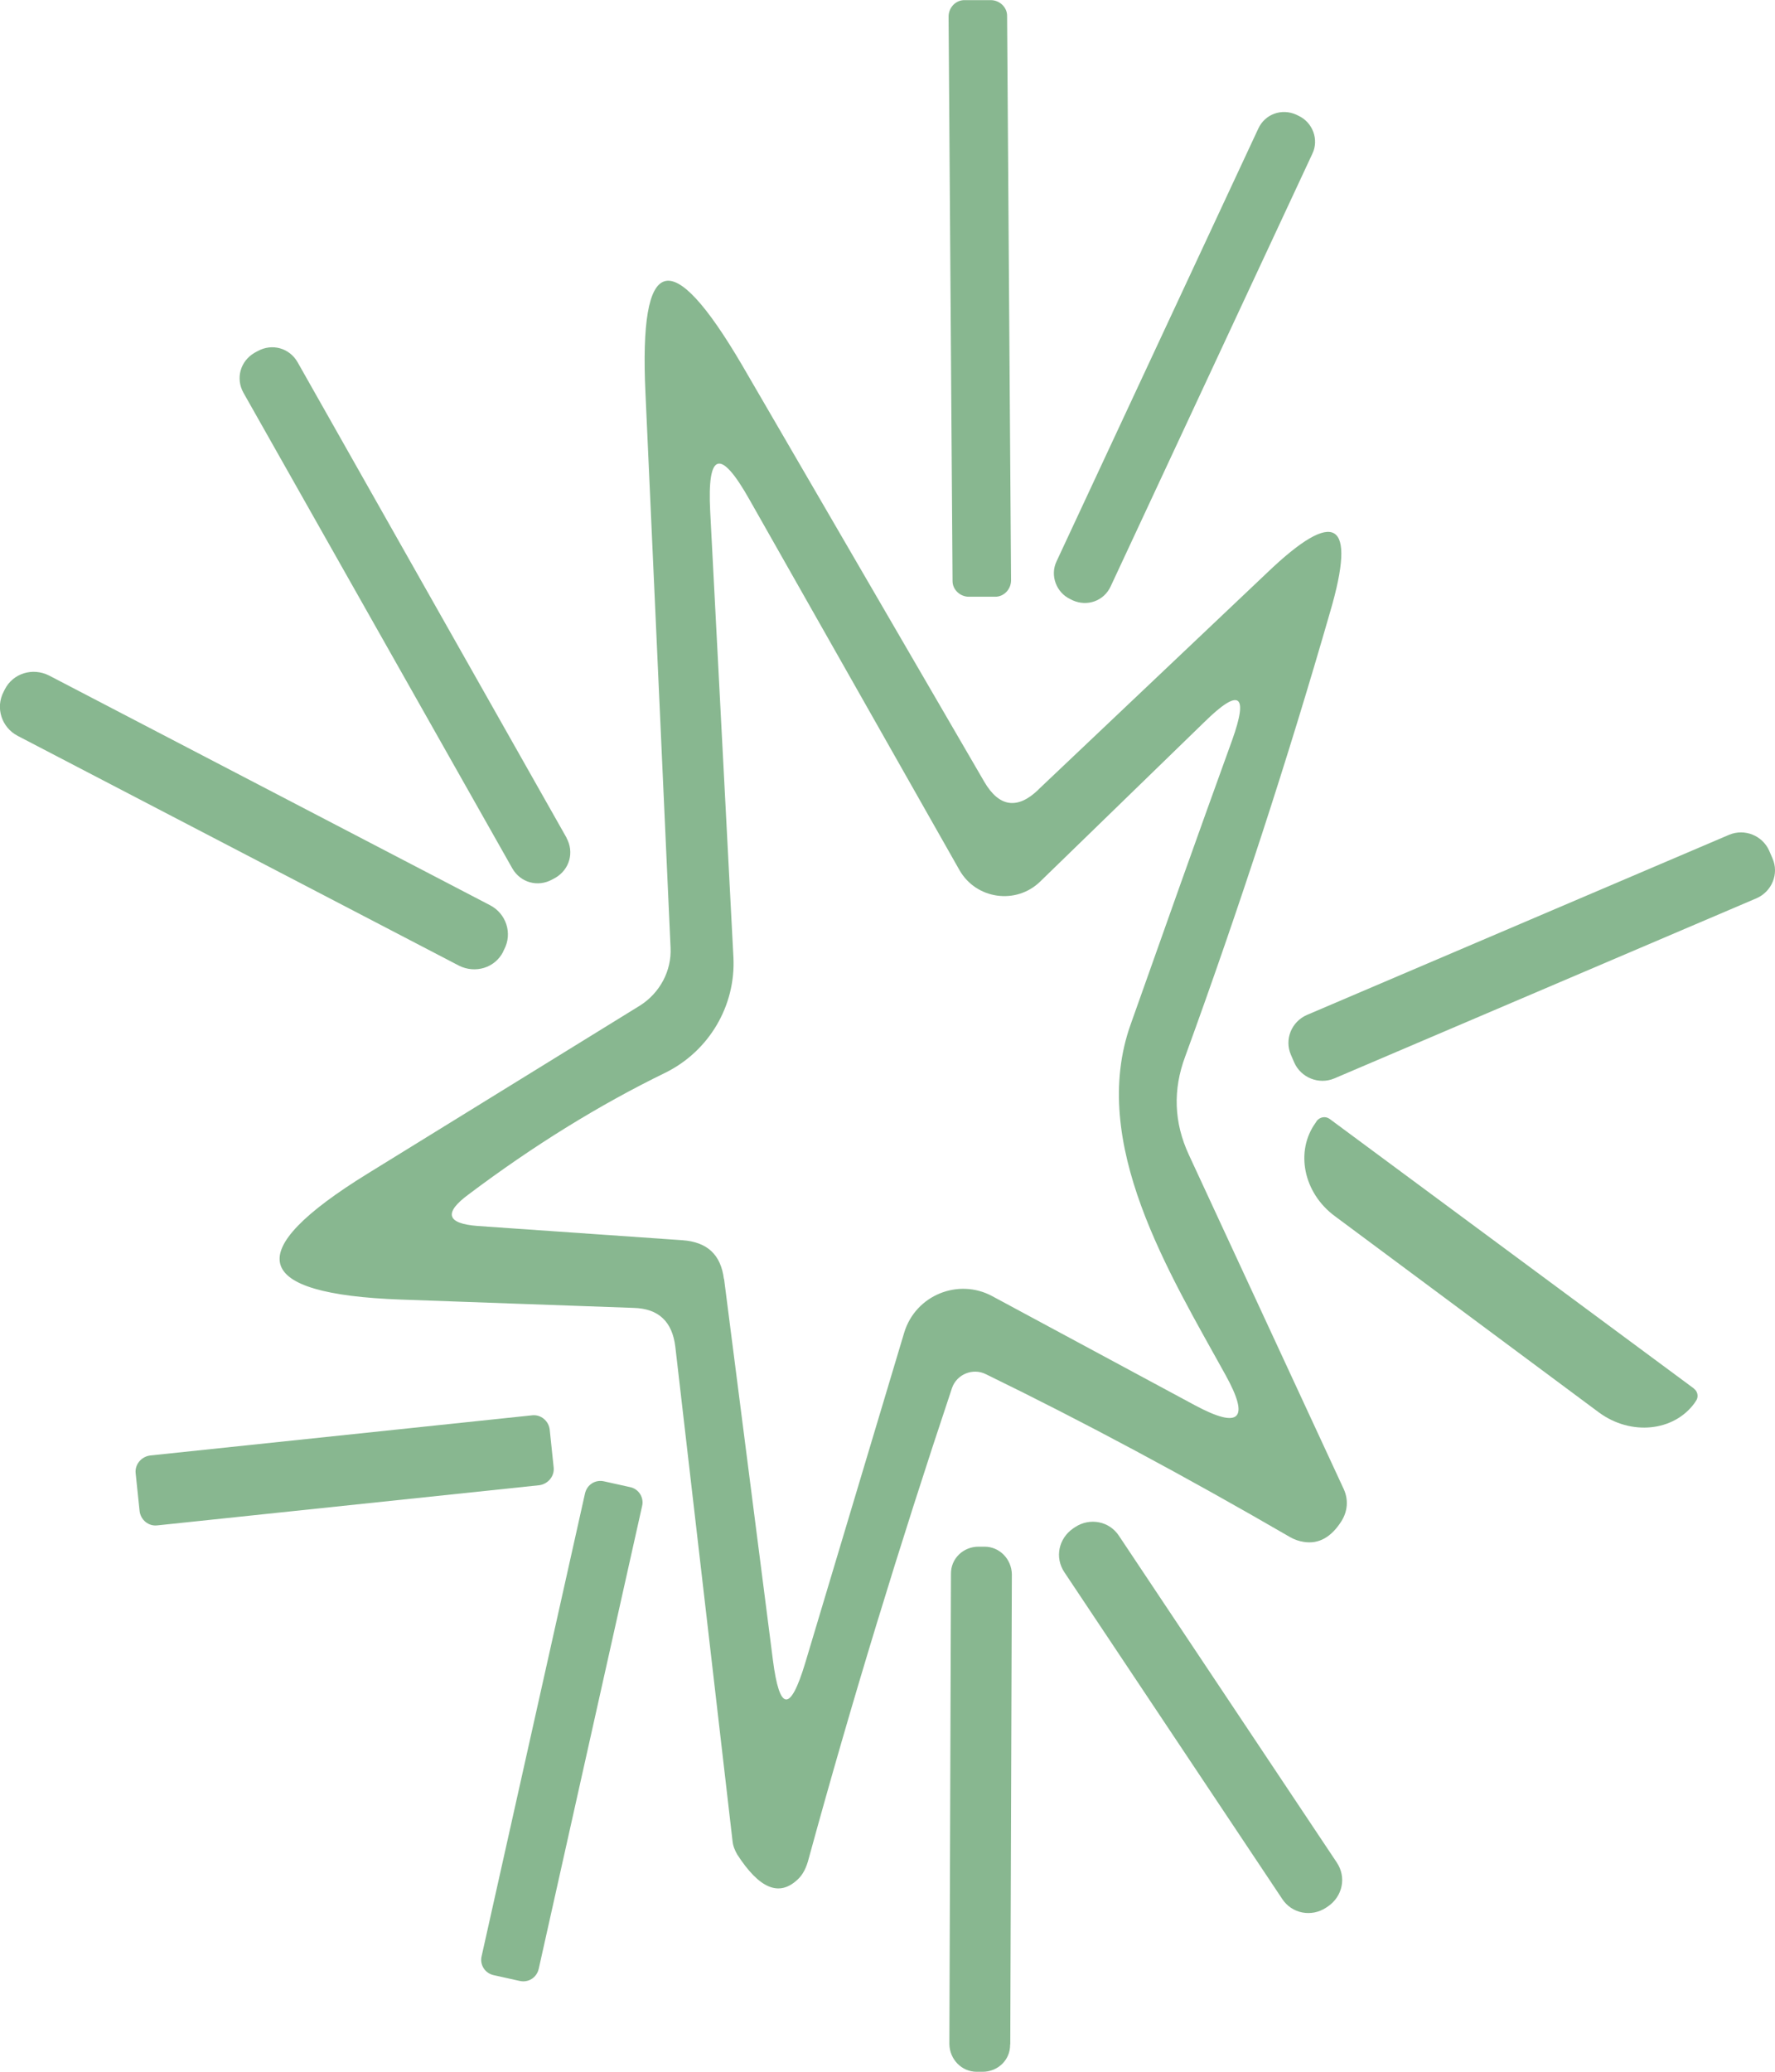 <?xml version="1.0" encoding="UTF-8"?>
<svg id="Layer_1" data-name="Layer 1" xmlns="http://www.w3.org/2000/svg" viewBox="0 0 134.39 156.79">
  <defs>
    <style>
      .cls-1 {
        fill: #88b790;
      }
    </style>
  </defs>
  <path class="cls-1" d="M76.55,43.93c-.01.69-.56,1.24-1.21,1.23h-1.99c-.65,0-1.24-.53-1.23-1.2l-.3-42.72c.01-.69.56-1.24,1.21-1.23h1.99c.65,0,1.24.53,1.23,1.2l.3,42.72Z"/>
  <path class="cls-1" d="M84.09,44.38c-.51,1.1-1.77,1.55-2.88,1.05l-.16-.08c-1.08-.5-1.57-1.81-1.05-2.88l15.27-32.74c.51-1.1,1.77-1.55,2.88-1.05l.16.08c1.08.5,1.57,1.81,1.05,2.88l-15.27,32.74Z"/>
  <path class="cls-1" d="M78.62,59.75l17.3-16.39c5.19-4.97,6.82-3.97,4.79,2.94-3.21,11.15-6.86,22.35-10.97,33.64-.95,2.53-.86,5.01.27,7.45l11.74,25.33c.36.81.27,1.67-.18,2.39-.77,1.22-1.72,1.76-2.85,1.58-.36-.05-.72-.18-1.04-.36-7.95-4.61-15.62-8.72-23.03-12.33-.99-.5-2.21,0-2.57,1.04-3.97,11.88-7.59,23.71-10.84,35.58-.18.72-.45,1.26-.86,1.63-1.4,1.31-2.89.68-4.56-1.9-.18-.32-.32-.63-.36-1.04l-4.33-37.39c-.23-1.9-1.26-2.89-3.16-2.94l-17.61-.63c-11.34-.41-12.19-3.57-2.53-9.53l20.64-12.73c1.49-.95,2.39-2.62,2.3-4.38l-1.9-41.95c-.5-10.61,1.94-11.29,7.32-2.12l18.33,31.52c1.13,1.94,2.53,2.12,4.11.59M54.82,96.78l3.7,28.86c.5,3.88,1.31,3.97,2.44.23l7.5-25.02c.86-2.84,4.11-4.15,6.68-2.75l15.35,8.26c3.39,1.81,4.15,1.04,2.3-2.3-4.24-7.68-10.39-17.57-7.18-26.55,2.48-7,5.01-14.13,7.68-21.5,1.26-3.52.54-3.97-2.12-1.35l-12.42,12.06c-1.81,1.76-4.83,1.35-6.1-.86l-15.9-28.04c-2.21-3.93-3.21-3.61-2.98.86l1.76,33.78c.18,3.66-1.85,7.09-5.15,8.72-5.01,2.44-9.98,5.51-14.9,9.21-1.9,1.4-1.67,2.21.68,2.39l15.53,1.08c1.85.14,2.89,1.08,3.12,2.94"/>
  <path class="cls-1" d="M42.89,63.41c.6,1.08.24,2.39-.84,3.02l-.24.13c-1.09.6-2.4.24-3.02-.84L18.43,29.72c-.6-1.08-.24-2.39.84-3.02l.24-.13c1.09-.6,2.4-.24,3.02.84l20.37,36Z"/>
  <path class="cls-1" d="M38.1,72.02c-.62,1.23-2.11,1.68-3.35,1.06L1.34,55.69c-1.21-.63-1.71-2.12-1.06-3.35l.08-.16c.62-1.23,2.11-1.68,3.35-1.06l33.4,17.39c1.21.63,1.71,2.12,1.06,3.35l-.08.16Z"/>
  <path class="cls-1" d="M134.2,64.96c.51,1.16-.04,2.51-1.21,3.02l-31.98,13.64c-1.16.48-2.51-.06-3.02-1.21l-.25-.58c-.51-1.16.04-2.51,1.21-3.02l31.98-13.64c1.16-.48,2.51.06,3.02,1.21l.25.58Z"/>
  <path class="cls-1" d="M128.25,105.09c.32.23.36.68.14.95l-.09.14c-1.58,2.17-4.83,2.48-7.23.72l-20-14.86c-2.39-1.76-3.03-4.92-1.45-7.09l.09-.14c.23-.27.63-.36.95-.14l27.59,20.41Z"/>
  <path class="cls-1" d="M41.92,111.06c.07.66-.43,1.25-1.09,1.34l-28.92,3.04c-.67.08-1.26-.42-1.34-1.08l-.3-2.87c-.07-.66.43-1.25,1.09-1.34l28.92-3.04c.67-.08,1.26.42,1.34,1.08l.3,2.87Z"/>
  <path class="cls-1" d="M40.79,148.99c-.15.67-.78,1.08-1.46.92l-1.94-.43c-.68-.14-1.09-.81-.92-1.46l7.82-34.99c.15-.67.78-1.08,1.46-.92l1.94.43c.68.13,1.09.81.92,1.46l-7.82,34.99Z"/>
  <path class="cls-1" d="M101.21,140.95c.75,1.12.44,2.56-.66,3.32l-.15.1c-1.1.73-2.59.46-3.32-.66l-16.49-24.72c-.75-1.12-.44-2.56.66-3.32l.15-.1c1.1-.73,2.59-.46,3.32.66l16.49,24.72Z"/>
  <path class="cls-1" d="M76.48,154.72c.02,1.17-.93,2.07-2.08,2.07h-.45c-1.15,0-2.05-.95-2.07-2.09l.12-35.58c-.02-1.17.93-2.07,2.09-2.07h.45c1.15,0,2.05.95,2.07,2.09l-.12,35.58Z"/>
</svg>